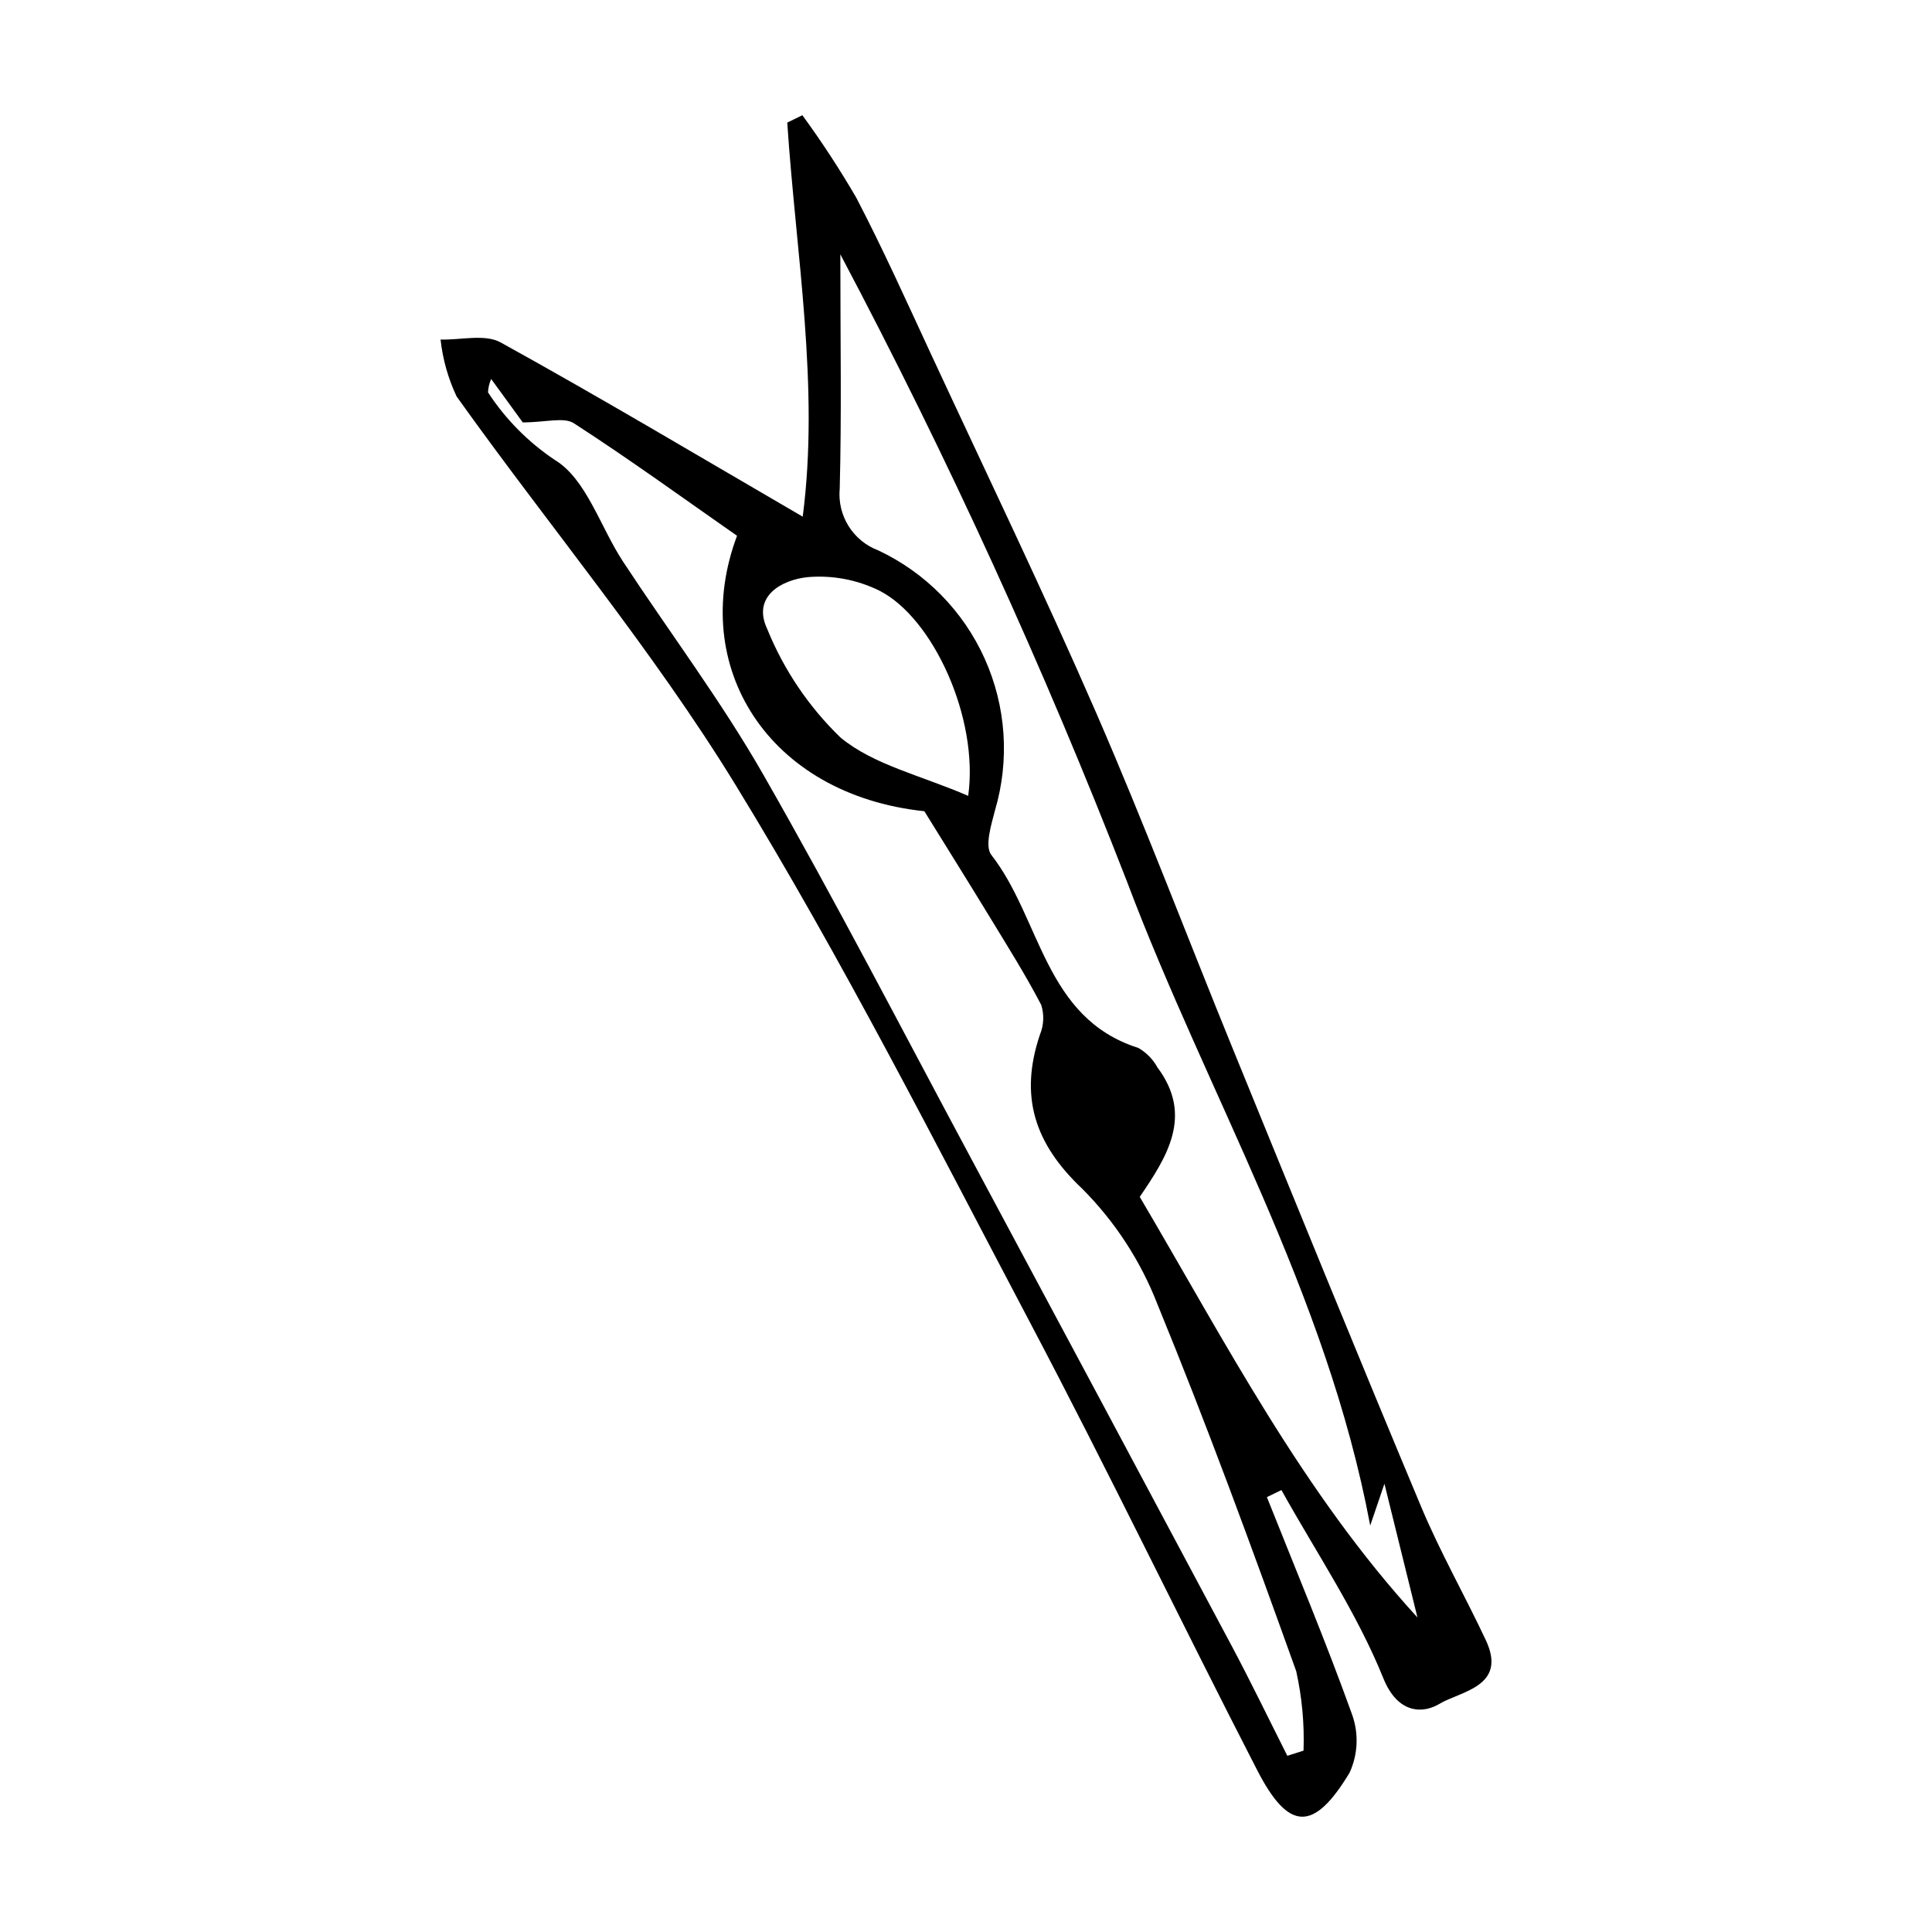 <?xml version="1.0" encoding="UTF-8"?>
<!-- The Best Svg Icon site in the world: iconSvg.co, Visit us! https://iconsvg.co -->
<svg fill="#000000" width="800px" height="800px" version="1.1" viewBox="144 144 512 512" xmlns="http://www.w3.org/2000/svg">
 <path d="m479.74 540.75c7.613 19.16 15.598 38.188 22.566 57.582 1.812 5.035 1.578 10.582-0.652 15.449-9.504 15.766-16.133 15.562-24.484-0.664-20.266-39.379-39.457-79.316-60.117-118.48-25.277-47.918-49.805-96.391-78.066-142.53-22.023-35.953-49.414-68.602-73.98-103.04-2.246-4.758-3.684-9.855-4.254-15.086 5.363 0.156 11.75-1.539 15.93 0.77 26.527 14.648 52.562 30.184 80.043 46.172 4.488-34.438-1.773-69.422-4.098-104.43l4.004-1.957c5.133 7.023 9.898 14.309 14.27 21.824 7.102 13.625 13.406 27.672 19.883 41.617 14.672 31.59 29.805 62.984 43.703 94.914 12.738 29.273 24.027 59.18 36.094 88.746 16.559 40.574 33.074 81.172 50 121.59 5.059 12.082 11.586 23.543 17.168 35.418 5.809 12.352-6.727 13.543-12.32 16.914-4.176 2.519-10.941 2.832-14.82-6.777-7.035-17.43-17.809-33.348-27.023-49.898zm5.418 68.555 4.289-1.367h0.004c0.246-7.066-0.402-14.137-1.938-21.043-11.684-32.605-23.609-65.156-36.754-97.191-4.441-11.461-11.207-21.875-19.871-30.59-12.809-12.07-16.766-24.609-11.312-40.875 1.051-2.519 1.18-5.324 0.359-7.926-4.164-7.984-8.984-15.633-13.672-23.336-5.562-9.137-11.238-18.199-17.301-27.992-41.355-4.375-62.637-38.34-49.641-72.996-14.195-9.91-28.445-20.254-43.207-29.801-2.691-1.742-7.477-0.246-13.578-0.246-1.488-2.047-4.672-6.426-8.371-11.508h0.004c-0.504 1.121-0.785 2.328-0.84 3.555 4.629 7.09 10.641 13.172 17.672 17.883 8.387 5.047 12.066 17.75 18.086 26.918 12.367 18.832 26 36.926 37.164 56.438 19.152 33.473 36.863 67.773 55.094 101.77 23.062 43.008 46.074 86.047 69.027 129.11 5.129 9.629 9.867 19.457 14.785 29.195zm-118.46-397.91c0 22.953 0.352 42.562-0.164 62.152h-0.004c-0.316 3.465 0.516 6.941 2.363 9.891 1.852 2.949 4.621 5.207 7.879 6.43 12.523 5.898 22.527 16.082 28.195 28.711 5.672 12.629 6.637 26.871 2.723 40.148-1.008 3.875-2.777 9.535-0.969 11.848 13.176 16.859 13.992 43.223 38.941 51.129 2.125 1.223 3.879 3.008 5.059 5.156 9.617 12.824 2.496 23.777-4.676 34.324 22.816 38.715 43.121 78.18 73.594 111.46-2.723-11.031-5.449-22.062-8.75-35.438-1.609 4.727-2.418 7.117-3.769 11.082-11.625-62.023-43.219-114.3-64.402-170.52-22.09-56.883-47.473-112.43-76.02-166.37zm33.883 143.52c2.879-20.57-9.324-47.25-23.609-54.422-5.879-2.879-12.434-4.106-18.953-3.543-6.934 0.723-14.828 5.129-10.656 13.828h-0.004c4.394 10.801 10.996 20.566 19.379 28.672 8.777 7.273 21.305 10.02 33.844 15.465z"/>
</svg>
